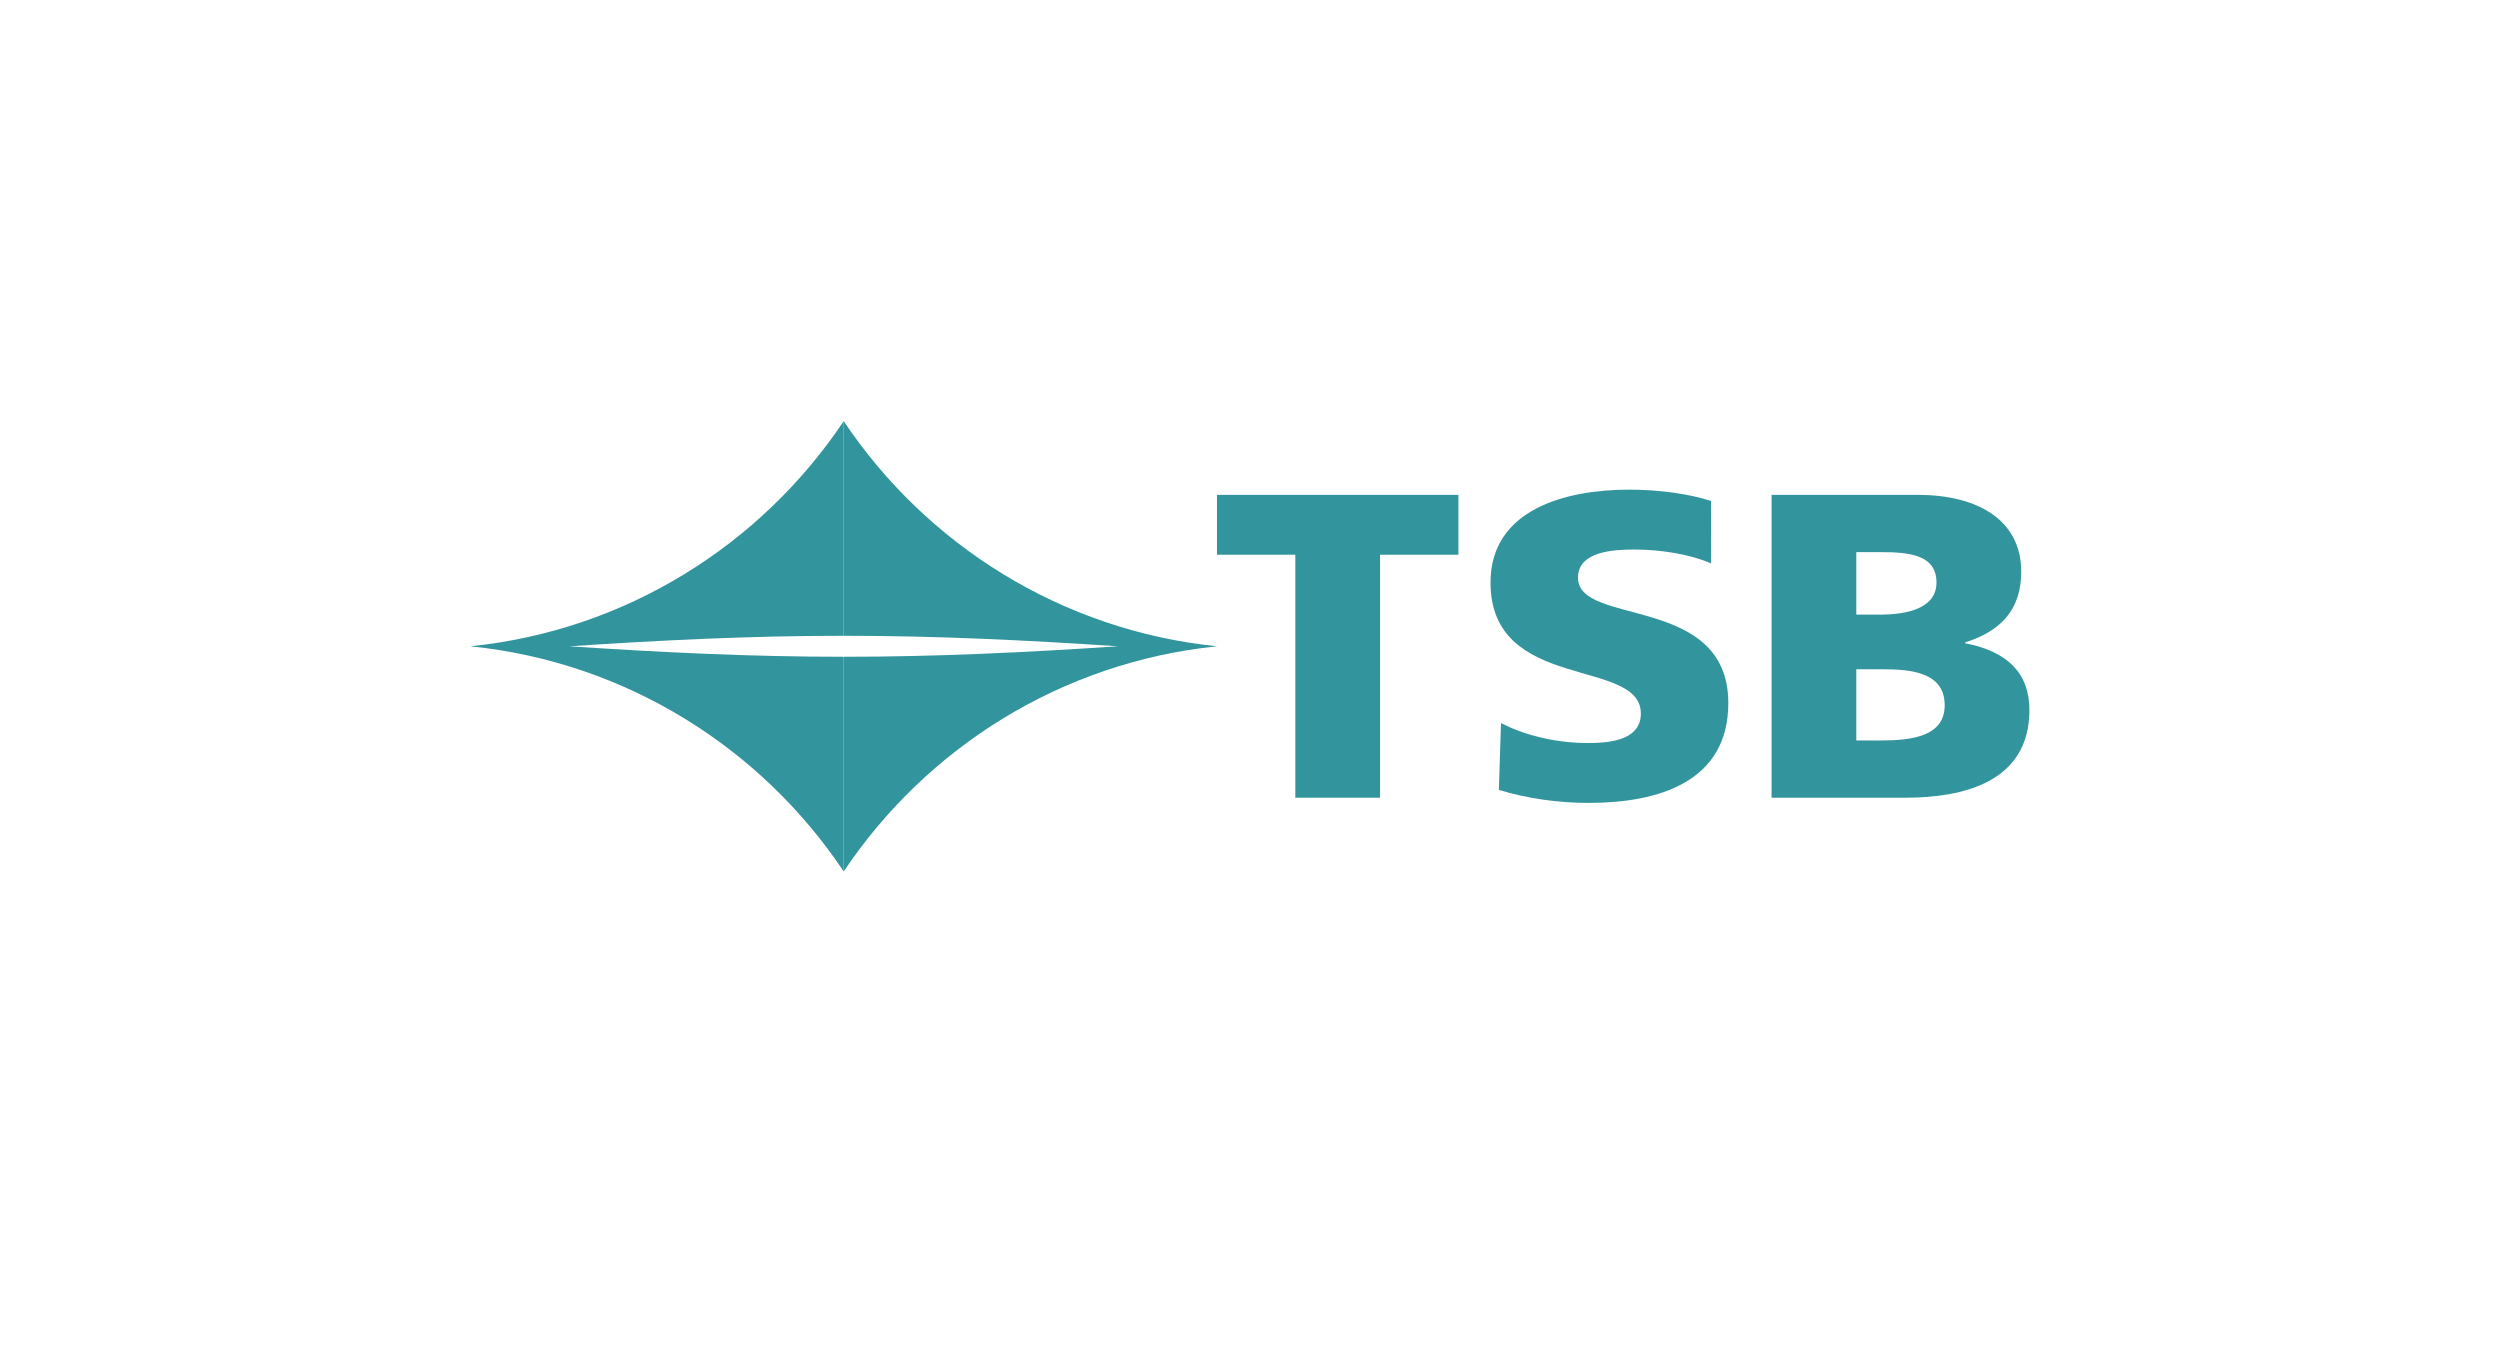 <svg xmlns="http://www.w3.org/2000/svg" xmlns:xlink="http://www.w3.org/1999/xlink" width="620" zoomAndPan="magnify" viewBox="0 0 464.88 252.75" height="337" preserveAspectRatio="xMidYMid meet" version="1.0"><path fill="#32959d" d="M 240.871 103.18 L 226.297 103.18 L 226.297 92.043 L 271.203 92.043 L 271.203 103.18 L 256.629 103.18 L 256.629 148.375 L 240.871 148.375 Z M 240.871 103.18 " fill-opacity="1" fill-rule="nonzero"/><path fill="#32959d" d="M 279.125 134.492 C 283.191 136.59 288.867 138.207 295.395 138.207 C 300.391 138.207 305.137 137.238 305.137 132.719 C 305.137 122.227 277.176 128.844 277.176 108.344 C 277.176 94.789 291.07 91.074 302.934 91.074 C 308.613 91.074 314.203 91.883 318.188 93.176 L 318.207 104.797 C 314.141 103.02 308.527 102.211 304.035 102.211 C 300.055 102.211 293.445 102.535 293.445 107.457 C 293.445 116.578 321.406 110.445 321.406 130.781 C 321.406 145.391 308.527 149.344 295.395 149.344 C 289.887 149.344 283.988 148.535 278.73 146.922 Z M 279.125 134.492 " fill-opacity="1" fill-rule="nonzero"/><path fill="#32959d" d="M 329.453 92.043 L 356.652 92.043 C 367.668 92.043 375.887 96.645 375.887 106.328 C 375.887 113.43 372.074 117.387 365.465 119.484 L 365.465 119.645 C 373.344 121.176 377.41 125.215 377.41 132.07 C 377.41 145.551 364.957 148.375 354.363 148.375 L 329.453 148.375 Z M 345.211 114.316 L 349.621 114.316 C 354.789 114.316 360.125 113.105 360.125 108.348 C 360.125 103.18 355.043 102.699 349.789 102.699 L 345.211 102.699 Z M 345.211 137.723 L 349.871 137.723 C 355.637 137.723 361.652 136.914 361.652 131.184 C 361.652 125.051 355.465 124.484 350.043 124.484 L 345.211 124.484 Z M 345.211 137.723 " fill-opacity="1" fill-rule="nonzero"/><path fill="#32959d" d="M 156.871 118.258 L 156.871 78.328 C 141.508 101.312 116.395 117.246 87.449 120.211 C 116.395 123.172 141.508 139.105 156.871 162.094 L 156.871 122.16 C 139.457 122.168 122.445 121.312 105.875 120.211 C 122.445 119.105 139.457 118.246 156.871 118.258 " fill-opacity="1" fill-rule="nonzero"/><path fill="#32959d" d="M 156.871 118.258 L 156.871 78.328 C 172.242 101.312 197.352 117.246 226.297 120.211 C 197.352 123.172 172.242 139.105 156.871 162.094 L 156.871 122.16 C 174.289 122.168 191.301 121.312 207.871 120.211 C 191.301 119.105 174.289 118.246 156.871 118.258 " fill-opacity="1" fill-rule="nonzero"/></svg>